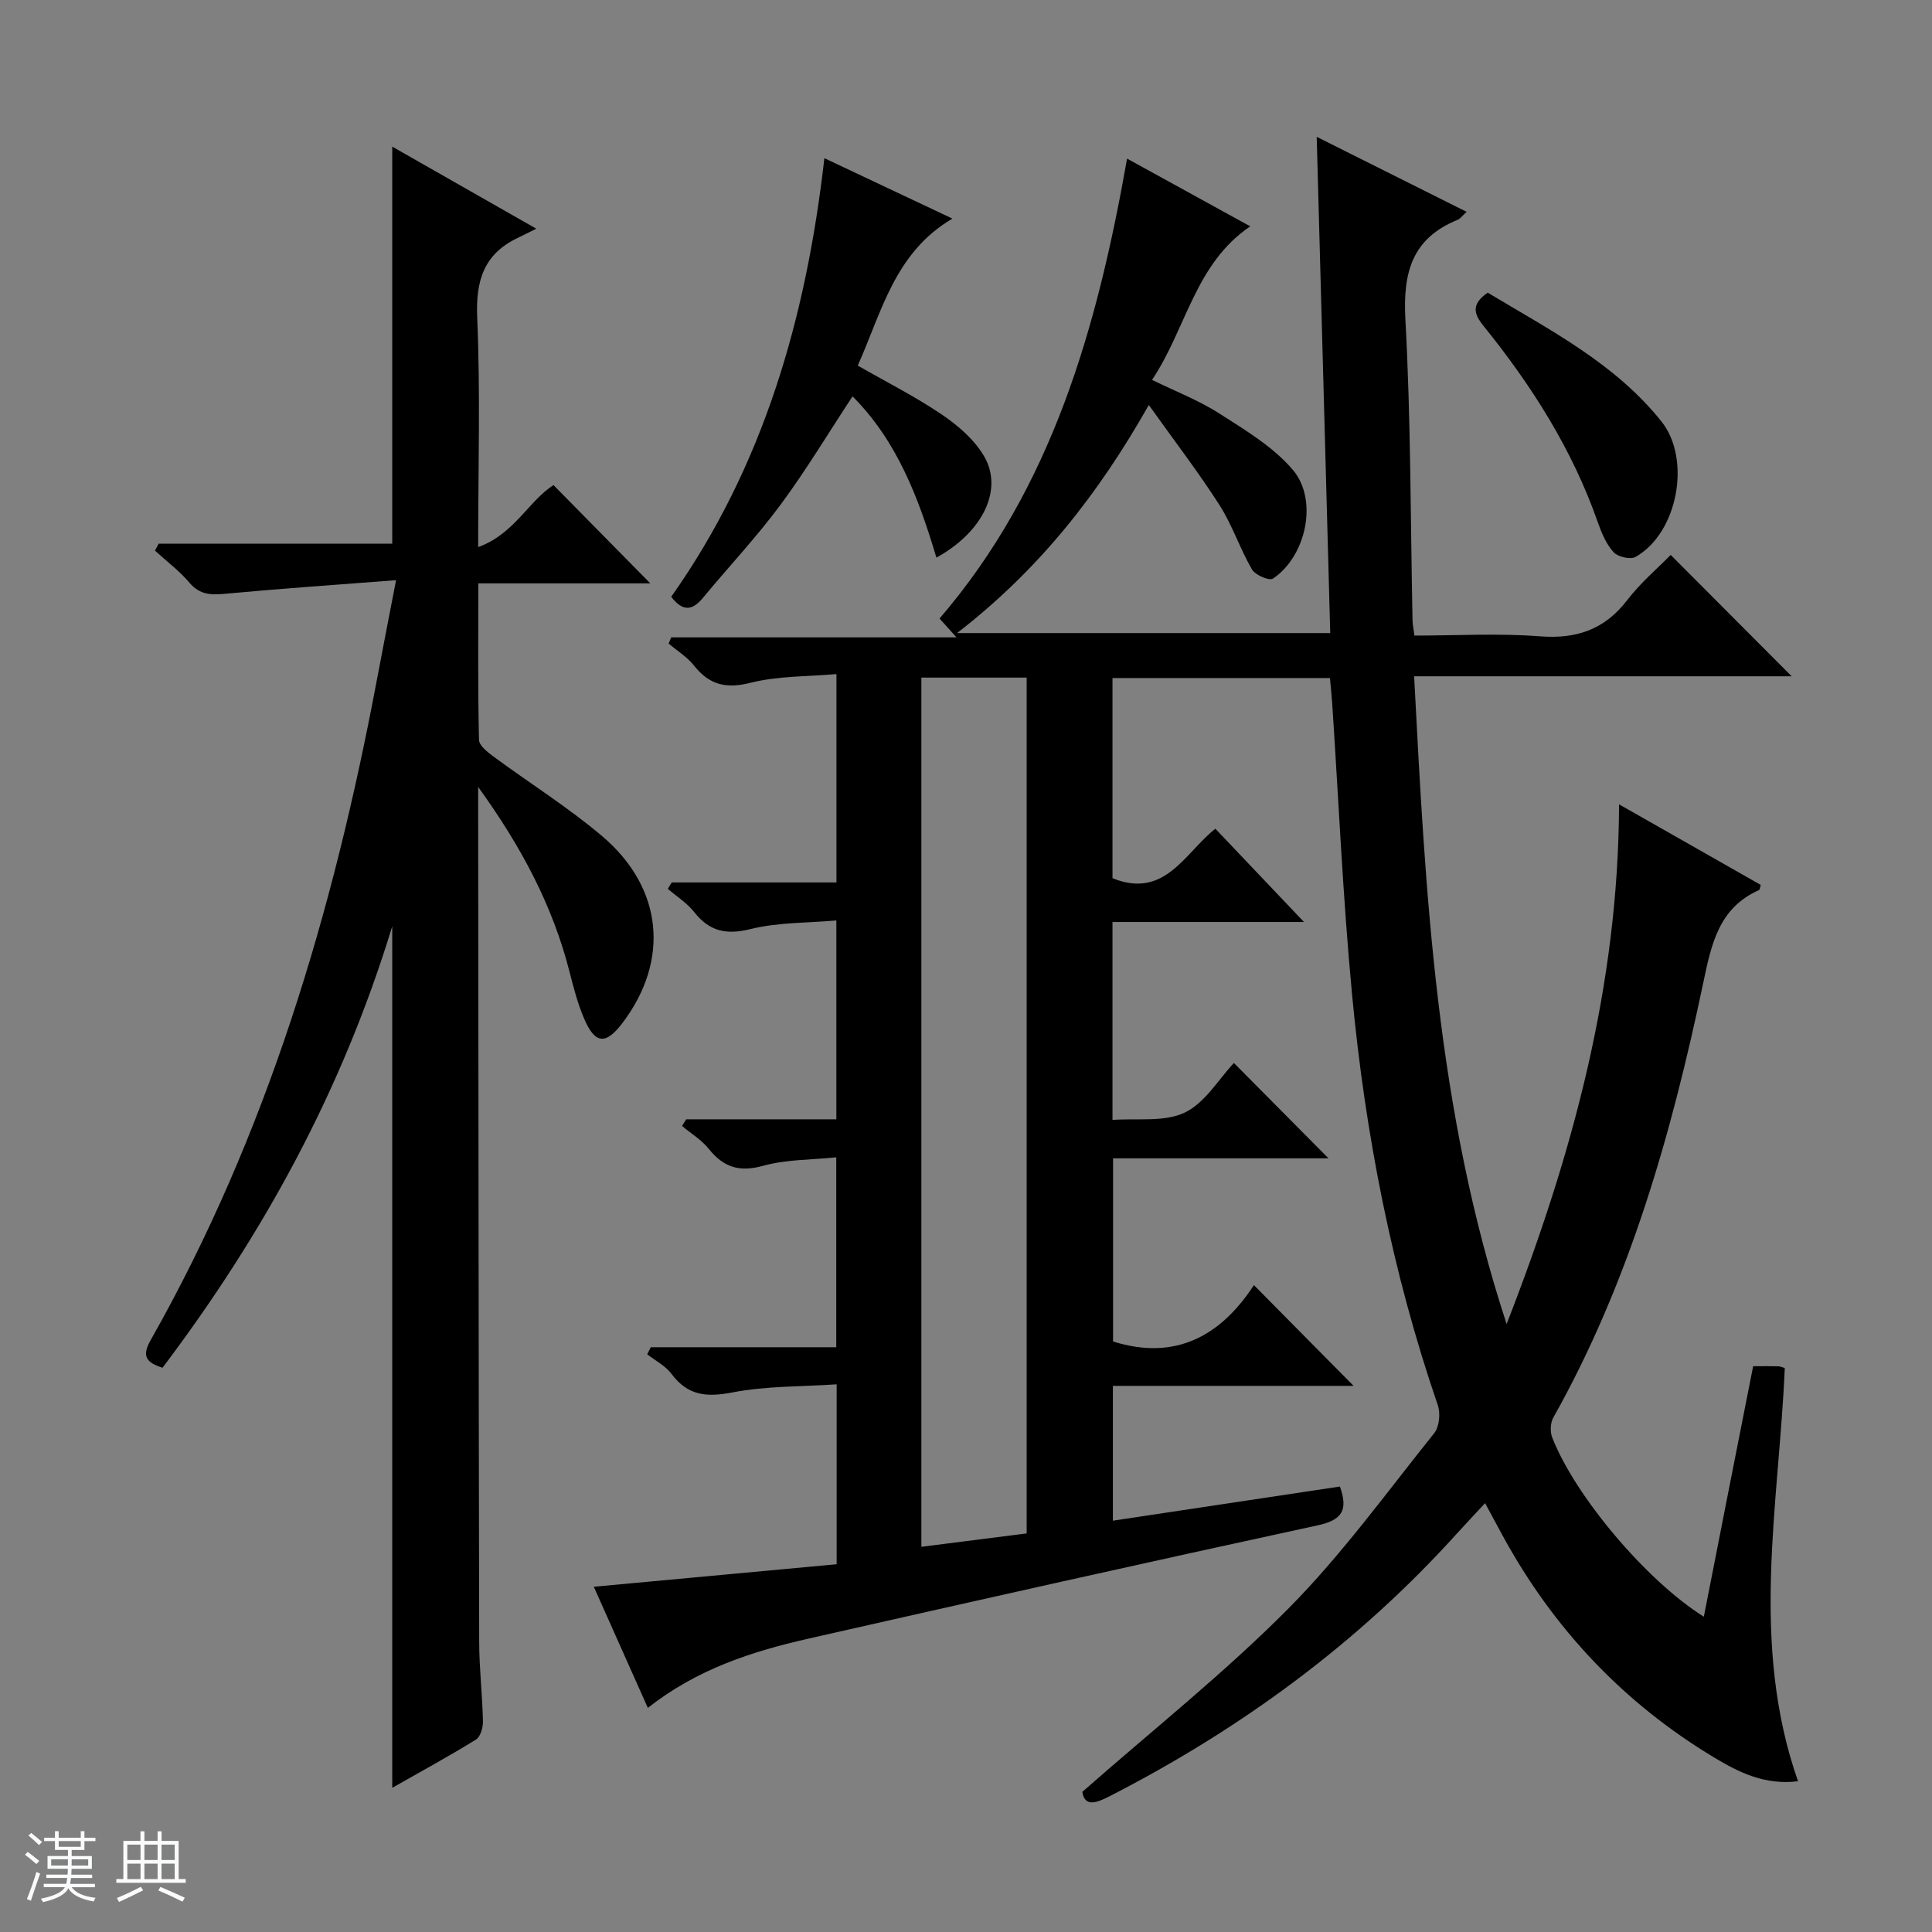 <svg enable-background="new 0 0 400 400" viewBox="0 0 400 400" xmlns="http://www.w3.org/2000/svg"><rect x="0" y="0" width="400" height="400" fill="#808080" stroke="none"/><path d="m5.17 384 .56-.58c.85.61 1.65 1.24 2.4 1.87l-.59.64c-.84-.73-1.63-1.38-2.37-1.93m1.22 9.53-.82-.34c.71-1.76 1.37-3.64 1.98-5.63.24.13.5.25.76.36-.6 1.67-1.24 3.54-1.92 5.61m-.5-13.5.57-.54c.56.44 1.31 1.06 2.26 1.87l-.64.64c-.68-.66-1.41-1.32-2.19-1.97m3.25.46h2.24v-1.36h.77v1.36h4.57v-1.36h.76v1.36h2.28v.69h-2.28v1.84h-2.64v1.26h4.18v2.64h-4.21c0 .45-.02.86-.05 1.21h4.32v.69h-4.38c-.04.34-.1.75-.19 1.22h5.15v.69h-4.82c.87 1.19 2.51 1.92 4.93 2.19-.17.31-.3.57-.37.76-2.77-.49-4.52-1.41-5.26-2.76-.56 1.26-2.3 2.23-5.24 2.9-.12-.24-.26-.48-.43-.72 2.73-.55 4.38-1.34 4.96-2.38h-4.38v-.69h4.65c.1-.38.17-.79.21-1.22h-4.32v-.69h4.4c.03-.34.05-.75.05-1.21h-4.2v-2.64h4.23v-1.26h-2.69v-1.84h-2.24zm1.46 4.46v1.29h3.45c.01-.4.02-.57.01-.53v-.32-.45h-3.46zm1.55-2.59h4.57v-1.19h-4.57zm6.11 2.59h-3.42v.77c-.01.19-.01.37-.02.53h3.44z" fill="#fafbfc"/><path d="m32.63 379.16h.82v1.98h3.54v7.89h1.46v.78h-14.37v-.78h1.46v-7.89h3.54v-1.98h.82v1.98h2.73zm-3.49 11.48.5.73c-1.61.82-3.28 1.63-5 2.41-.13-.27-.28-.55-.44-.82 1.75-.72 3.4-1.49 4.94-2.32m-2.78-5.55h2.73v-3.18h-2.73zm0 3.95h2.73v-3.2h-2.73zm3.54-3.95h2.73v-3.18h-2.73zm0 3.95h2.73v-3.2h-2.73zm7.89 4.68c-1.84-.92-3.51-1.7-5.02-2.32l.45-.73c1.89.8 3.57 1.55 5.04 2.23zm-1.62-11.81h-2.73v3.18h2.73zm-2.73 7.13h2.73v-3.2h-2.73v3.19z" fill="#fafbfc"/><g fill="#000001"><path d="m362.97 282.86c2.25 0 3.74-.03 5.23.02.47.02.93.25 1.32.36-1.23 28.46-7.28 56.92 2.74 85.55-6.92.85-12.31-1.89-17.27-4.86-18.82-11.3-33.42-26.76-43.92-46.06-1.11-2.04-2.21-4.08-3.6-6.66-2.13 2.3-4.03 4.31-5.89 6.36-20.44 22.62-44.6 40.33-71.65 54.22-2.88 1.48-5.33 2.45-5.85-.8 14.6-12.85 29.37-24.57 42.57-37.86 11.09-11.16 20.41-24.09 30.29-36.41 1.06-1.32 1.32-4.09.75-5.77-9.49-27.64-15.03-56.13-17.77-85.13-1.89-20.01-2.77-40.11-4.1-60.17-.11-1.65-.29-3.29-.47-5.27-15.03 0-29.89 0-45.02 0v41.44c10.89 4.43 15.03-5.35 21.3-10.24 6.28 6.61 12.42 13.07 18.35 19.31-12.41 0-25.91 0-39.65 0v40.98c5.09-.39 10.7.5 14.95-1.52 4.2-1.99 7.02-6.91 10.19-10.27 6.83 6.89 13.19 13.3 19.58 19.74-14.45 0-29.34 0-44.6 0v37.92c13.12 4.13 22.46-1.4 29.16-11.67 7.19 7.27 13.99 14.14 20.64 20.86-16.03 0-32.77 0-49.84 0v27.91c15.81-2.38 31.37-4.72 47.01-7.07 1.68 4.77.58 6.91-4.54 8.02-35.17 7.62-70.28 15.48-105.37 23.44-11.71 2.66-23.12 6.28-33.38 14.37-3.83-8.59-7.5-16.8-11.19-25.08 16.97-1.57 33.46-3.1 50.28-4.66 0-12.3 0-24.21 0-37.25-7.27.49-14.58.32-21.6 1.68-5.36 1.04-9.24.66-12.6-3.85-1.25-1.67-3.32-2.72-5.02-4.05.25-.49.49-.97.74-1.46h38.4c0-13.23 0-25.77 0-39.32-5.12.53-10.32.42-15.12 1.75-4.92 1.36-8.19.35-11.26-3.48-1.5-1.87-3.68-3.19-5.55-4.76.29-.46.57-.92.86-1.38h31.09c0-13.75 0-26.96 0-41.17-6.01.53-12.05.37-17.7 1.77-5.07 1.25-8.54.54-11.73-3.5-1.48-1.88-3.62-3.23-5.47-4.82.27-.44.55-.88.82-1.32h34.1c0-14.41 0-28.29 0-43.14-6.06.54-12.12.37-17.77 1.8-5.11 1.29-8.54.44-11.71-3.55-1.42-1.79-3.49-3.06-5.27-4.57.18-.43.36-.85.53-1.28h59.08c-1.68-1.87-2.46-2.73-3.52-3.9 23.35-27.16 32.64-60.22 38.83-95.22 8.38 4.61 16.57 9.11 25.5 14.02-11.47 7.79-13.17 21.05-20.33 31.79 4.94 2.42 9.73 4.26 13.97 6.98 5.37 3.45 11.14 6.89 15.18 11.65 5.33 6.28 2.71 17.97-4.13 22.52-.75.5-3.66-.74-4.33-1.9-2.49-4.3-4.06-9.15-6.72-13.32-4.36-6.81-9.31-13.25-14.64-20.73-10.49 18.53-22.72 34.09-39.7 47.22h77.26c-.92-33.8-1.85-67.75-2.8-102.74 10.84 5.43 20.71 10.36 31.04 15.53-.96.87-1.33 1.44-1.86 1.65-9.44 3.83-11.35 10.9-10.82 20.59 1.14 20.77 1.05 41.6 1.48 62.41.02.8.2 1.6.39 3.08 8.72 0 17.37-.51 25.92.15 7.65.6 13.47-1.39 18.18-7.54 2.71-3.54 6.2-6.49 8.96-9.31 8.51 8.53 16.76 16.81 25.05 25.13-25.57 0-51.6 0-78.17 0 2.37 45.15 4.58 89.72 19.15 134.11 13.69-35.18 23.13-69.92 23.28-107.6 10.14 5.76 19.75 11.23 29.33 16.68-.16.51-.17.99-.36 1.07-8.34 3.73-9.85 11.16-11.54 19.2-6.57 31.28-15.25 61.91-31.06 90.05-.6 1.08-.67 2.89-.22 4.06 4.71 12.13 19.49 29.67 31.4 37.13 3.4-17.37 6.77-34.44 10.21-51.86zm-150.41 34.62c0-59.47 0-118.34 0-177.19-7.47 0-14.56 0-21.8 0v179.96c7.45-.95 14.48-1.84 21.8-2.77z"/><path d="m99 162.93v6.1c.06 56.98.09 113.95.21 170.93.01 5.48.66 10.95.78 16.43.03 1.28-.52 3.2-1.45 3.77-5.6 3.46-11.4 6.62-17.33 9.99 0-59.28 0-118 0-178.38-10.46 34.29-26.84 63.94-47.56 91.41-3.33-1.08-4.38-2.34-2.45-5.74 24.11-42.56 37.8-88.72 46.79-136.48 1.22-6.49 2.5-12.98 4.01-20.84-12.19.94-23.72 1.73-35.23 2.8-2.99.28-5.36.3-7.53-2.26-2.09-2.47-4.74-4.45-7.15-6.65.25-.48.51-.96.76-1.45h48.36c0-27.59 0-54.48 0-82.2 9.59 5.46 18.88 10.76 29.82 16.99-1.75.87-2.76 1.39-3.79 1.88-7.08 3.35-8.77 8.88-8.44 16.54.67 15.45.2 30.93.2 47.5 7.47-2.69 10.43-9.53 15.59-12.84 6.76 6.86 13.48 13.68 20.05 20.35-11.06 0-23.06 0-35.61 0 0 11.2-.1 21.81.14 32.4.03 1.19 1.78 2.55 3.01 3.46 7.49 5.53 15.45 10.5 22.53 16.51 12.61 10.73 13.95 25.71 4.18 38.63-3.49 4.61-5.71 4.42-8-.99-1.28-3.04-2.14-6.28-2.95-9.49-3.47-13.67-9.9-25.85-18.94-38.37z"/><path d="m138.97 123.56c19.17-27.15 27.94-57.83 31.71-90.81 9.1 4.29 17.59 8.3 26.51 12.51-11.95 7.01-14.63 19.32-19.6 30.43 6.14 3.52 12.07 6.5 17.5 10.2 3.34 2.27 6.71 5.2 8.69 8.63 3.95 6.83-.25 15.62-9.91 20.93-3.66-12.28-8.11-24.13-17.36-33.39-5.04 7.65-9.64 15.34-14.95 22.5-4.94 6.66-10.66 12.74-15.96 19.14-2.11 2.58-4.1 3.16-6.63-.14z"/><path d="m308.01 60.59c12.92 7.77 26.35 14.63 35.96 26.65 6.26 7.83 3.4 23.14-5.36 28.07-1.05.59-3.64-.01-4.52-.97-1.51-1.66-2.49-3.95-3.25-6.12-5.27-15.12-13.72-28.4-23.7-40.75-2.06-2.56-2.54-4.49.87-6.88z"/></g></svg>